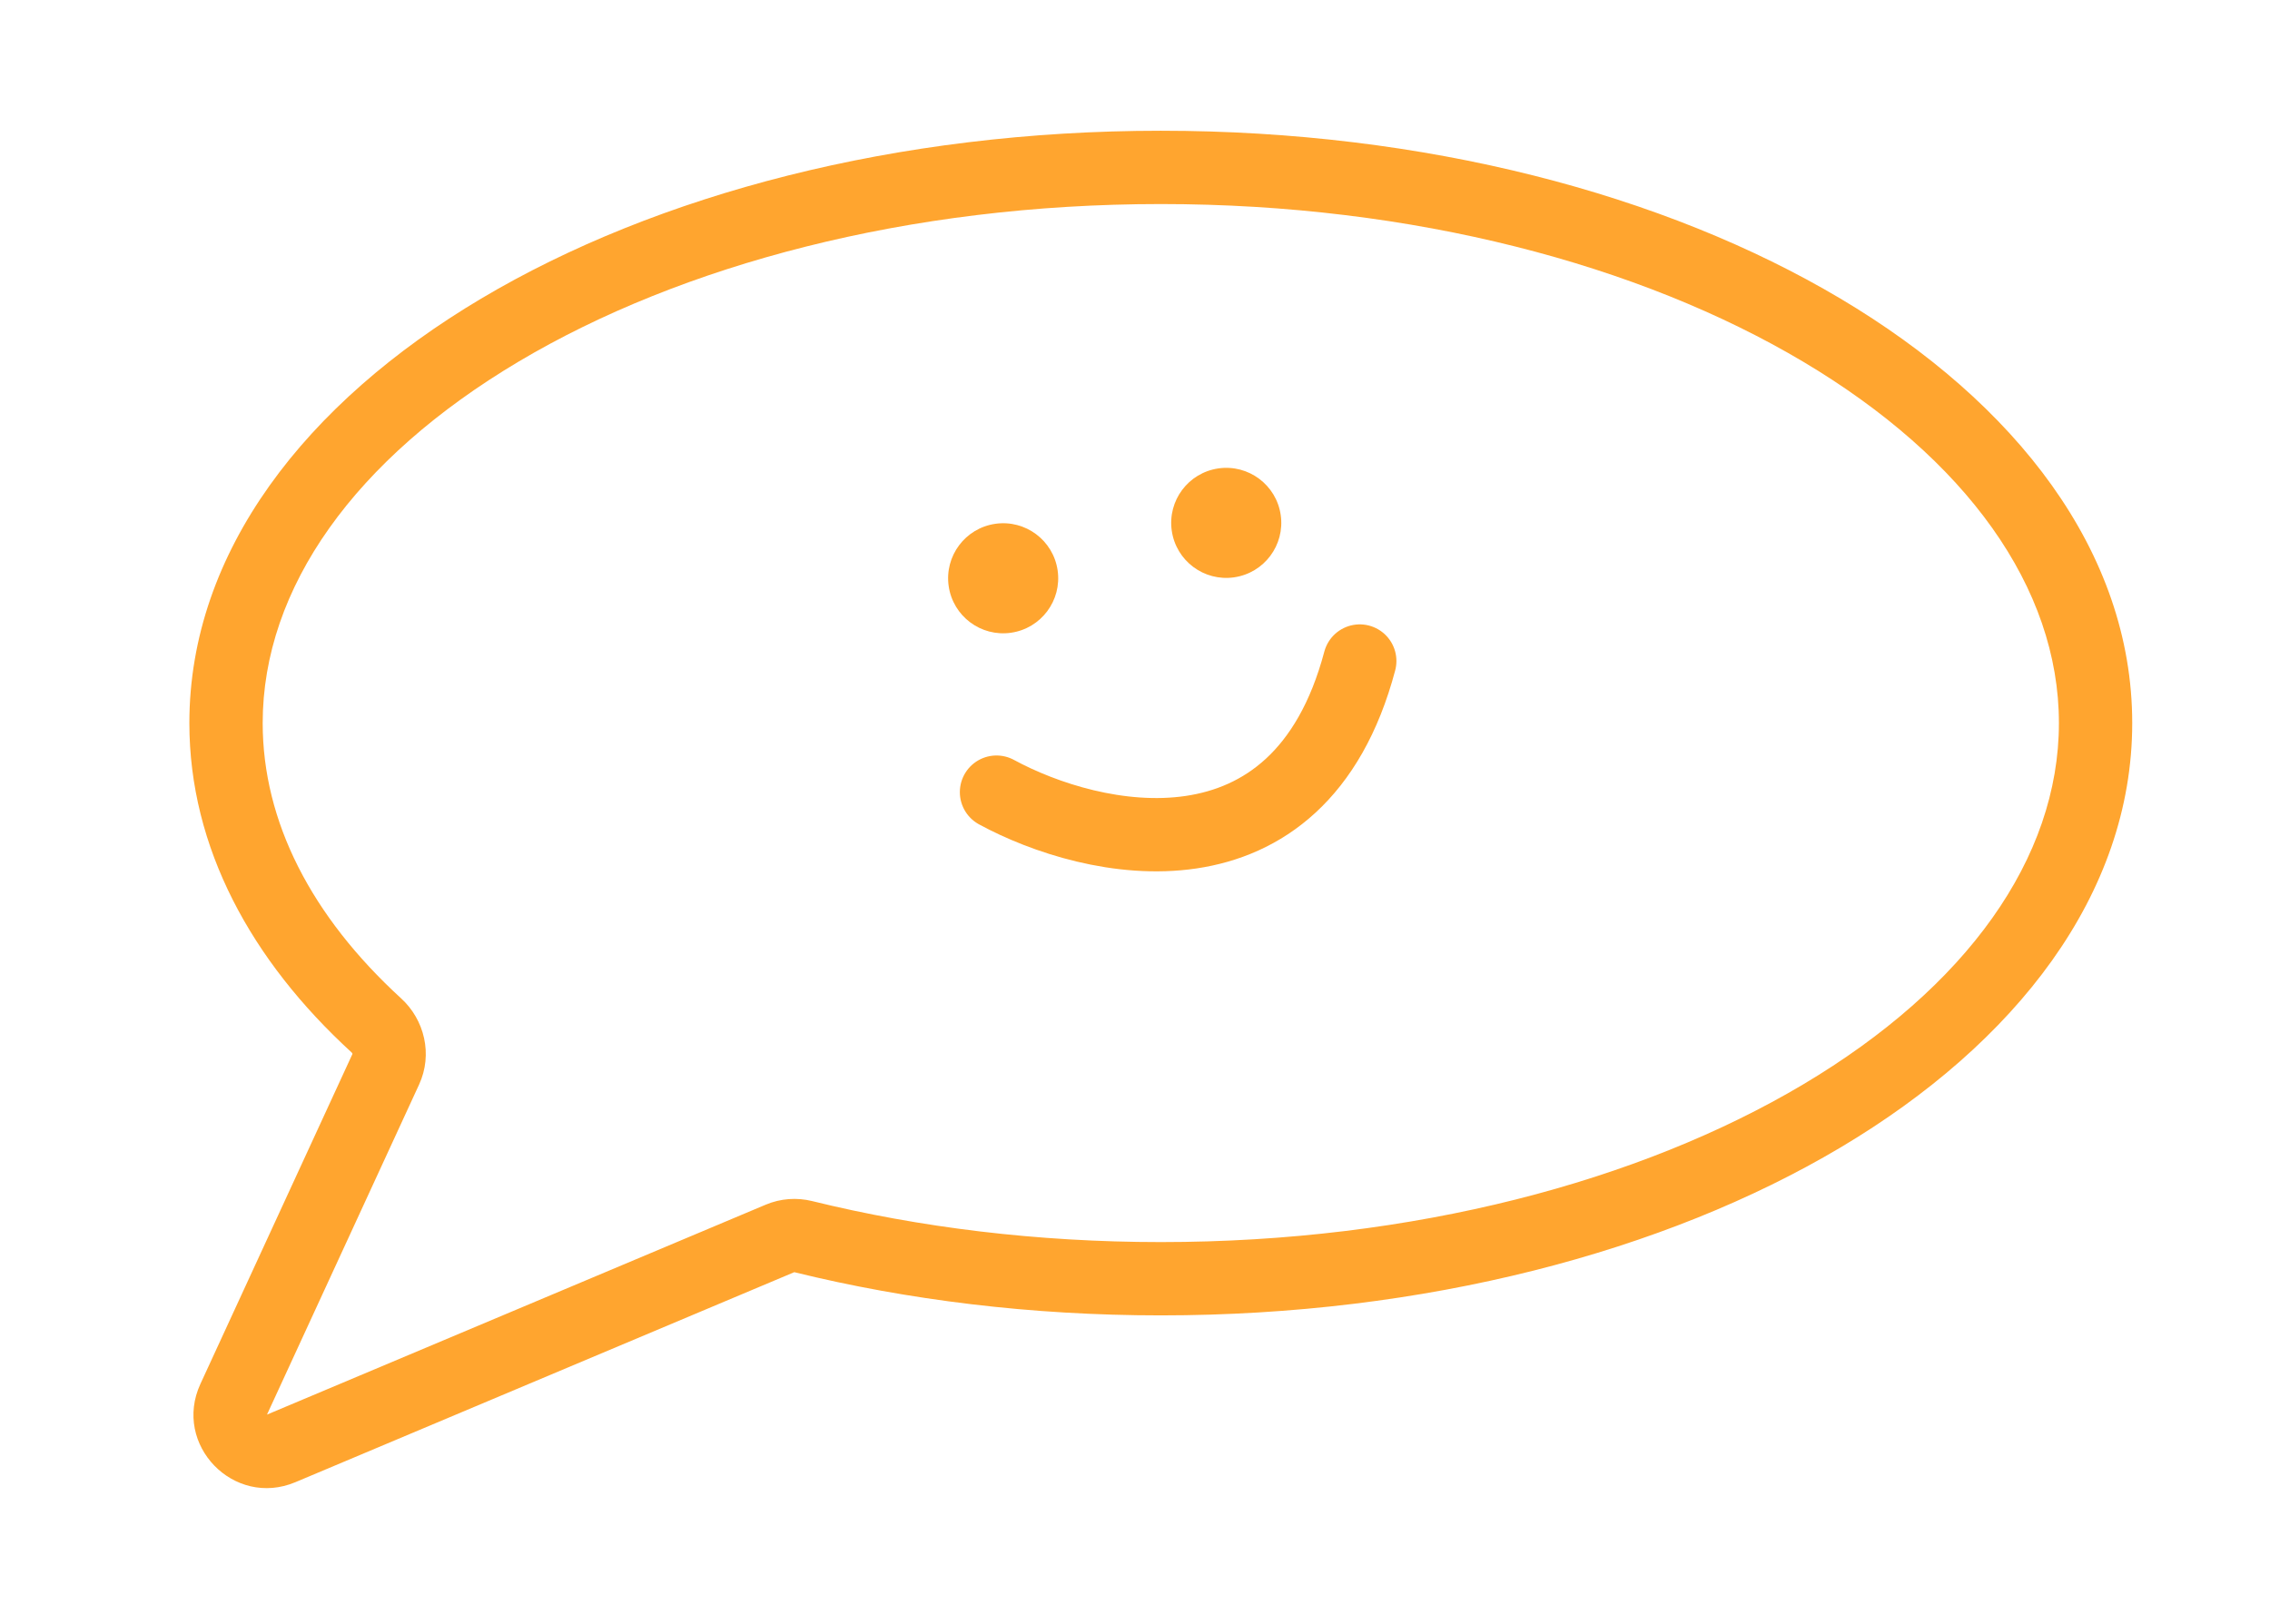 <?xml version="1.0" encoding="UTF-8"?> <svg xmlns="http://www.w3.org/2000/svg" width="190" height="136" viewBox="0 0 190 136" fill="none"> <circle cx="83.965" cy="48.414" r="4.607" transform="rotate(-8.185 83.965 48.414)" fill="#FFA52F"></circle> <circle cx="102.637" cy="43.776" r="4.607" transform="rotate(-8.185 102.637 43.776)" fill="#FFA52F"></circle> <path d="M83.408 66.319C91.414 70.671 108.704 74.569 113.812 55.342" stroke="#FFA52F" stroke-width="6.137" stroke-linecap="round"></path> <path d="M65.285 103.684L66.476 106.511L65.285 103.684ZM67.238 103.534L67.972 100.555L67.238 103.534ZM19.561 117.15L22.347 118.433L19.561 117.15ZM23.538 121.261L22.347 118.433L23.538 121.261ZM31.506 85.851L33.577 83.588L31.506 85.851ZM32.288 89.523L29.501 88.239L32.288 89.523ZM172.332 60.536C172.332 71.868 164.589 82.664 150.916 90.794C137.308 98.885 118.309 103.989 97.159 103.989V110.126C119.22 110.126 139.342 104.815 154.052 96.069C168.696 87.362 178.468 74.897 178.468 60.536H172.332ZM97.159 17.083C118.309 17.083 137.308 22.186 150.916 30.277C164.589 38.408 172.332 49.204 172.332 60.536H178.468C178.468 46.174 168.696 33.71 154.052 25.003C139.342 16.257 119.22 10.946 97.159 10.946V17.083ZM21.987 60.536C21.987 49.204 29.729 38.408 43.403 30.277C57.011 22.186 76.009 17.083 97.159 17.083V10.946C75.098 10.946 54.976 16.257 40.267 25.003C25.622 33.71 15.85 46.174 15.85 60.536H21.987ZM33.577 83.588C26.062 76.712 21.987 68.786 21.987 60.536H15.85C15.85 70.958 21.025 80.42 29.434 88.115L33.577 83.588ZM22.347 118.433L35.075 90.807L29.501 88.239L16.774 115.866L22.347 118.433ZM64.095 100.856L22.347 118.433L24.729 124.089L66.476 106.511L64.095 100.856ZM97.159 103.989C86.8 103.989 76.942 102.764 67.972 100.555L66.504 106.514C75.97 108.845 86.322 110.126 97.159 110.126V103.989ZM66.476 106.511C66.472 106.513 66.481 106.508 66.504 106.514L67.972 100.555C66.695 100.241 65.334 100.334 64.095 100.856L66.476 106.511ZM16.774 115.866C14.43 120.953 19.567 126.262 24.729 124.089L22.347 118.433C22.331 118.44 22.322 118.443 22.319 118.444C22.316 118.444 22.317 118.444 22.322 118.443C22.326 118.443 22.332 118.443 22.339 118.443C22.345 118.444 22.351 118.445 22.357 118.446C22.367 118.448 22.37 118.451 22.366 118.449C22.365 118.448 22.362 118.446 22.358 118.443C22.355 118.441 22.351 118.437 22.347 118.433C22.344 118.43 22.34 118.426 22.338 118.422C22.335 118.418 22.334 118.416 22.333 118.414C22.331 118.411 22.333 118.414 22.335 118.424C22.336 118.429 22.337 118.435 22.337 118.442C22.337 118.449 22.337 118.455 22.337 118.459C22.336 118.464 22.335 118.465 22.336 118.462C22.337 118.459 22.34 118.449 22.347 118.433L16.774 115.866ZM29.434 88.115C29.474 88.151 29.492 88.19 29.499 88.219C29.502 88.232 29.501 88.24 29.501 88.24C29.501 88.241 29.501 88.241 29.501 88.24C29.501 88.239 29.502 88.238 29.501 88.239L35.075 90.807C36.244 88.268 35.524 85.369 33.577 83.588L29.434 88.115Z" fill="#FFA52F"></path> </svg> 